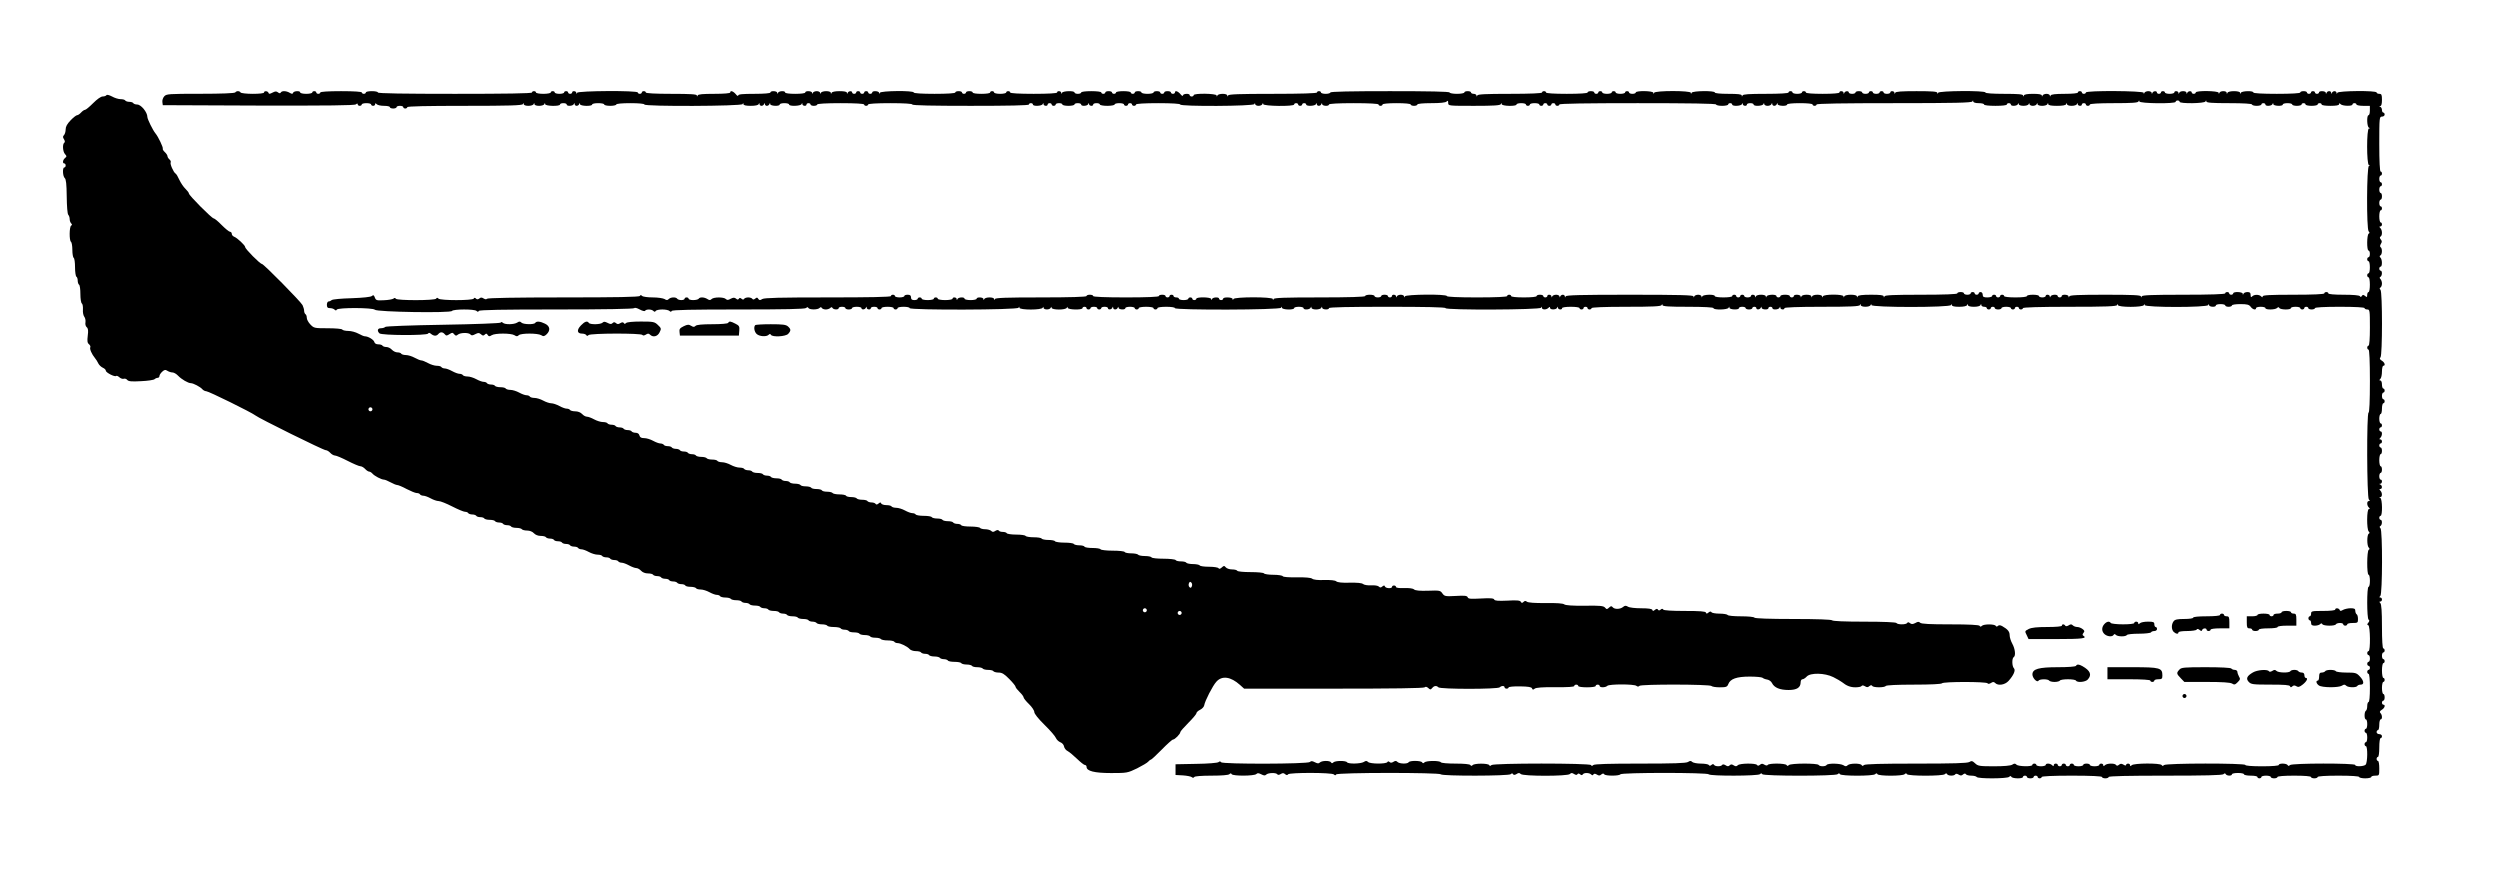 <?xml version="1.0" standalone="no"?>
<!DOCTYPE svg PUBLIC "-//W3C//DTD SVG 20010904//EN"
 "http://www.w3.org/TR/2001/REC-SVG-20010904/DTD/svg10.dtd">
<svg version="1.0" xmlns="http://www.w3.org/2000/svg"
 width="1866pt" height="656pt" viewBox="0 0 1866 656"
 preserveAspectRatio="xMidYMid meet">
<g transform="translate(0,656) scale(0.1,-0.1)"
fill="#000000" stroke="none">
<path d="M1755 5870 c-4 -6 -101 -10 -259 -10 -237 0 -254 -1 -270 -19 -10
-11 -16 -30 -14 -43 l3 -23 714 -3 c519 -1 718 1 727 9 10 8 14 8 14 0 0 -6 7
-11 15 -11 8 0 15 5 15 10 0 6 16 10 35 10 19 0 35 -4 35 -10 0 -5 7 -10 15
-10 8 0 15 5 15 12 0 9 3 9 12 0 7 -7 31 -12 55 -12 24 0 43 -4 43 -10 0 -5
11 -10 25 -10 14 0 25 5 25 10 0 6 11 10 25 10 14 0 25 -4 25 -10 0 -5 7 -10
15 -10 8 0 15 5 15 10 0 7 150 10 429 10 334 0 430 3 434 13 4 10 6 10 6 0 1
-8 15 -13 35 -13 19 0 37 6 39 13 4 10 6 10 6 0 1 -8 15 -13 35 -13 19 0 37 6
39 13 4 10 6 10 6 0 1 -16 111 -18 111 -3 0 6 11 10 25 10 14 0 25 -4 25 -10
0 -15 47 -12 53 3 4 10 6 10 6 0 1 -7 7 -13 15 -13 8 0 17 6 19 13 4 10 6 10
6 0 1 -16 91 -18 91 -3 0 6 20 10 45 10 25 0 45 -4 45 -10 0 -5 20 -10 45 -10
25 0 45 5 45 10 0 6 42 10 105 10 63 0 105 -4 105 -10 0 -16 727 -13 733 3 4
10 6 10 6 0 1 -9 19 -13 55 -13 34 0 56 5 59 13 4 10 6 10 6 0 1 -7 7 -13 15
-13 8 0 17 6 19 13 4 10 6 10 6 0 1 -7 7 -13 15 -13 8 0 17 6 19 13 4 10 6 10
6 0 1 -15 71 -18 71 -3 0 6 16 10 35 10 19 0 35 -4 35 -10 0 -15 87 -12 93 3
4 10 6 10 6 0 1 -15 31 -18 31 -3 0 6 7 10 15 10 8 0 15 -4 15 -10 0 -5 11
-10 25 -10 14 0 25 5 25 10 0 6 65 10 175 10 110 0 175 -4 175 -10 0 -5 7 -10
15 -10 8 0 15 5 15 10 0 6 62 10 165 10 103 0 165 -4 165 -10 0 -7 152 -10
435 -10 283 0 435 3 435 10 0 6 7 10 15 10 8 0 15 -4 15 -10 0 -15 67 -12 73
3 4 10 6 10 6 0 1 -15 31 -18 31 -3 0 6 7 10 15 10 8 0 15 -4 15 -10 0 -5 7
-10 15 -10 8 0 15 5 15 10 0 6 11 10 25 10 14 0 25 -4 25 -10 0 -5 20 -10 45
-10 25 0 45 5 45 10 0 6 11 10 25 10 14 0 25 -4 25 -10 0 -15 47 -12 53 3 4
10 6 10 6 0 1 -15 31 -18 31 -3 0 6 11 10 25 10 14 0 25 -4 25 -10 0 -5 25
-10 55 -10 30 0 55 5 55 10 0 6 16 10 35 10 19 0 35 -4 35 -10 0 -5 7 -10 15
-10 8 0 15 5 15 10 0 6 7 10 15 10 8 0 15 -4 15 -10 0 -5 7 -10 15 -10 8 0 15
5 15 10 0 6 62 10 165 10 103 0 165 -4 165 -10 0 -16 547 -13 553 3 4 9 6 9 6
0 1 -7 12 -13 25 -13 13 0 27 6 29 13 4 10 6 10 6 0 1 -16 231 -19 231 -3 0 6
7 10 15 10 8 0 15 -4 15 -10 0 -5 7 -10 15 -10 8 0 15 5 15 10 0 6 7 10 15 10
8 0 15 -4 15 -10 0 -15 67 -12 73 3 4 10 6 10 6 0 1 -17 28 -17 34 0 4 9 6 9
6 0 1 -15 51 -18 51 -3 0 6 68 10 185 10 117 0 185 -4 185 -10 0 -5 7 -10 15
-10 8 0 15 5 15 10 0 6 42 10 105 10 63 0 105 -4 105 -10 0 -5 11 -10 25 -10
14 0 25 5 25 10 0 6 41 10 103 10 67 0 107 4 115 12 9 9 12 7 12 -10 0 -22 1
-22 194 -22 146 0 196 3 199 13 4 10 6 10 6 0 1 -16 111 -18 111 -3 0 6 16 10
35 10 19 0 35 -4 35 -10 0 -5 7 -10 15 -10 8 0 15 5 15 10 0 6 16 10 35 10 19
0 35 -4 35 -10 0 -5 7 -10 15 -10 8 0 15 5 15 10 0 6 7 10 15 10 8 0 15 -4 15
-10 0 -5 7 -10 15 -10 8 0 15 5 15 10 0 6 7 10 15 10 8 0 15 -4 15 -10 0 -5 7
-10 15 -10 8 0 15 5 15 10 0 7 202 10 585 10 383 0 585 -3 585 -10 0 -5 20
-10 45 -10 25 0 45 5 45 10 0 6 7 10 15 10 8 0 15 -4 15 -10 0 -15 67 -12 73
3 4 10 6 10 6 0 1 -15 31 -18 31 -3 0 6 11 10 25 10 14 0 25 -4 25 -10 0 -15
67 -12 73 3 4 10 6 10 6 0 1 -7 12 -13 25 -13 13 0 27 6 29 13 4 10 6 10 6 0
1 -7 7 -13 15 -13 8 0 17 6 19 13 4 10 6 10 6 0 1 -15 71 -18 71 -3 0 6 38 10
95 10 57 0 95 -4 95 -10 0 -5 7 -10 15 -10 8 0 15 5 15 10 0 7 200 10 579 10
454 0 580 3 584 13 4 9 6 9 6 0 1 -8 16 -13 41 -13 22 0 40 -4 40 -10 0 -6 35
-10 85 -10 50 0 85 4 85 10 0 6 7 10 15 10 8 0 15 -4 15 -10 0 -15 47 -12 53
3 4 9 6 9 6 0 1 -17 68 -17 74 0 4 9 6 9 6 0 1 -7 12 -13 25 -13 13 0 27 6 29
13 4 10 6 10 6 0 1 -8 15 -13 35 -13 19 0 37 6 39 13 4 10 6 10 6 0 1 -9 21
-13 65 -13 42 0 66 4 69 13 4 10 6 10 6 0 1 -8 15 -13 35 -13 19 0 37 6 39 13
4 10 6 10 6 0 1 -15 31 -18 31 -3 0 6 7 10 15 10 8 0 15 -4 15 -10 0 -5 7 -10
15 -10 8 0 15 5 15 10 0 6 66 10 179 10 134 0 181 3 184 13 4 9 6 9 6 0 1 -16
271 -19 271 -3 0 6 7 10 15 10 8 0 15 -4 15 -10 0 -15 187 -13 193 3 4 9 6 9
6 0 1 -10 42 -13 171 -13 107 0 170 -4 170 -10 0 -5 16 -10 35 -10 19 0 35 5
35 10 0 6 7 10 15 10 8 0 15 -4 15 -10 0 -15 47 -12 53 3 4 10 6 10 6 0 1 -15
71 -18 71 -3 0 6 16 10 35 10 19 0 35 -4 35 -10 0 -5 16 -10 35 -10 19 0 35 5
35 10 0 6 7 10 15 10 8 0 15 -4 15 -10 0 -5 20 -10 45 -10 25 0 45 5 45 10 0
6 7 10 15 10 8 0 15 -4 15 -10 0 -6 28 -10 65 -10 44 0 65 4 65 12 0 9 3 9 12
0 14 -14 88 -16 88 -2 0 6 7 10 15 10 8 0 15 -4 15 -10 0 -5 23 -10 50 -10
l50 0 0 -35 c0 -19 -4 -35 -10 -35 -15 0 -12 -87 3 -93 9 -4 9 -6 0 -6 -18 -1
-18 -267 0 -274 9 -4 9 -6 0 -6 -17 -1 -19 -471 -2 -488 8 -8 8 -13 0 -17 -14
-9 -15 -126 -1 -126 6 0 10 -11 10 -25 0 -14 -4 -25 -10 -25 -5 0 -10 -7 -10
-15 0 -8 5 -15 10 -15 6 0 10 -20 10 -45 0 -25 -4 -45 -10 -45 -5 0 -10 -7
-10 -15 0 -8 5 -15 10 -15 6 0 10 -25 10 -55 0 -30 -4 -55 -10 -55 -5 0 -10
-10 -10 -21 0 -18 -2 -20 -16 -8 -13 10 -17 10 -24 0 -5 -9 -10 -10 -14 -2 -5
7 -49 11 -122 11 -69 0 -114 4 -114 10 0 6 -7 10 -15 10 -8 0 -15 -4 -15 -10
0 -6 -83 -10 -230 -10 -172 0 -230 -3 -230 -12 0 -9 -3 -9 -12 0 -15 15 -51
15 -66 0 -9 -9 -12 -7 -12 10 0 17 -6 22 -24 22 -13 0 -27 -6 -29 -12 -4 -10
-6 -10 -6 0 -1 14 -71 17 -71 2 0 -5 -7 -10 -15 -10 -8 0 -15 5 -15 10 0 6 -7
10 -15 10 -8 0 -15 -4 -15 -10 0 -6 -110 -10 -309 -10 -238 0 -310 -3 -314
-12 -4 -10 -6 -10 -6 0 -1 9 -61 12 -265 12 -202 0 -266 -3 -269 -12 -4 -10
-6 -10 -6 0 -1 14 -51 17 -51 2 0 -5 -7 -10 -15 -10 -8 0 -15 5 -15 10 0 15
-47 12 -53 -2 -4 -10 -6 -10 -6 0 -1 14 -31 17 -31 2 0 -5 -11 -10 -25 -10
-14 0 -25 5 -25 10 0 6 -20 10 -45 10 -25 0 -45 -4 -45 -10 0 -6 -35 -10 -85
-10 -50 0 -85 4 -85 10 0 6 -7 10 -15 10 -8 0 -15 -4 -15 -10 0 -5 -7 -10 -15
-10 -8 0 -15 5 -15 10 0 6 -7 10 -15 10 -8 0 -15 -4 -15 -10 0 -5 -16 -10 -35
-10 -28 0 -35 4 -35 20 0 11 -7 20 -15 20 -8 0 -15 -4 -15 -10 0 -5 -7 -10
-15 -10 -8 0 -15 5 -15 10 0 6 -7 10 -15 10 -8 0 -15 -4 -15 -10 0 -5 -11 -10
-25 -10 -14 0 -25 5 -25 10 0 6 -11 10 -25 10 -14 0 -25 -4 -25 -10 0 -6 -96
-10 -269 -10 -206 0 -271 -3 -274 -12 -4 -10 -6 -10 -6 0 -1 9 -27 12 -95 12
-66 0 -96 -4 -99 -12 -4 -10 -6 -10 -6 0 -1 7 -17 12 -45 12 -26 0 -46 -5 -49
-12 -4 -10 -6 -10 -6 0 -1 17 -147 17 -154 0 -4 -10 -6 -10 -6 0 -1 16 -68 16
-74 0 -4 -10 -6 -10 -6 0 -1 16 -68 16 -74 0 -4 -10 -6 -10 -6 0 -1 14 -51 17
-51 2 0 -5 -7 -10 -15 -10 -8 0 -15 5 -15 10 0 6 -16 10 -35 10 -19 0 -35 -4
-35 -10 0 -5 -7 -10 -15 -10 -8 0 -15 5 -15 10 0 15 -67 12 -73 -2 -4 -10 -6
-10 -6 0 -1 16 -68 16 -74 0 -4 -10 -6 -10 -6 0 -1 14 -31 17 -31 2 0 -5 -11
-10 -25 -10 -14 0 -25 5 -25 10 0 6 -7 10 -15 10 -8 0 -15 -4 -15 -10 0 -5 -7
-10 -15 -10 -8 0 -15 5 -15 10 0 6 -7 10 -15 10 -8 0 -15 -4 -15 -10 0 -6 -28
-10 -65 -10 -37 0 -65 4 -65 10 0 15 -87 12 -93 -2 -4 -10 -6 -10 -6 0 -1 6
-12 12 -25 12 -13 0 -27 -6 -29 -12 -4 -10 -6 -10 -6 0 -1 9 -103 12 -475 12
-370 0 -475 -3 -479 -12 -4 -10 -6 -10 -6 0 -1 6 -7 12 -15 12 -8 0 -17 -6
-19 -12 -4 -10 -6 -10 -6 0 -1 6 -12 12 -25 12 -13 0 -27 -6 -29 -12 -4 -10
-6 -10 -6 0 -1 14 -31 17 -31 2 0 -5 -7 -10 -15 -10 -8 0 -15 5 -15 10 0 6
-11 10 -25 10 -14 0 -25 -4 -25 -10 0 -6 -38 -10 -95 -10 -57 0 -95 4 -95 10
0 6 -7 10 -15 10 -8 0 -15 -4 -15 -10 0 -6 -82 -10 -225 -10 -143 0 -225 4
-225 10 0 16 -307 13 -313 -2 -4 -10 -6 -10 -6 0 -1 6 -12 12 -25 12 -13 0
-27 -6 -29 -12 -4 -10 -6 -10 -6 0 -1 14 -31 17 -31 2 0 -5 -7 -10 -15 -10 -8
0 -15 5 -15 10 0 6 -11 10 -25 10 -14 0 -25 -4 -25 -10 0 -5 -11 -10 -25 -10
-14 0 -25 5 -25 10 0 6 -16 10 -35 10 -19 0 -35 -4 -35 -10 0 -6 -120 -10
-339 -10 -262 0 -340 -3 -344 -12 -4 -10 -6 -10 -6 0 -1 17 -287 17 -294 0 -4
-10 -6 -10 -6 0 -1 14 -71 17 -71 2 0 -5 -7 -10 -15 -10 -8 0 -15 5 -15 10 0
15 -47 12 -53 -2 -4 -10 -6 -10 -6 0 -1 15 -111 17 -111 2 0 -5 -7 -10 -15
-10 -8 0 -15 5 -15 10 0 6 -7 10 -15 10 -8 0 -15 -4 -15 -10 0 -5 -16 -10 -35
-10 -19 0 -35 5 -35 10 0 6 -9 10 -20 10 -11 0 -20 5 -20 10 0 6 -7 10 -15 10
-8 0 -15 -4 -15 -10 0 -5 -7 -10 -15 -10 -8 0 -15 5 -15 10 0 6 -11 10 -25 10
-14 0 -25 -4 -25 -10 0 -6 -88 -10 -245 -10 -157 0 -245 4 -245 10 0 6 -11 10
-25 10 -14 0 -25 -4 -25 -10 0 -6 -120 -10 -339 -10 -262 0 -340 -3 -344 -12
-4 -10 -6 -10 -6 0 -1 7 -15 12 -35 12 -19 0 -37 -6 -39 -12 -4 -10 -6 -10 -6
0 -1 14 -51 17 -51 2 0 -5 -20 -10 -45 -10 -25 0 -45 5 -45 10 0 15 -47 12
-53 -2 -4 -10 -6 -10 -6 0 -1 14 -31 17 -31 2 0 -5 -25 -10 -55 -10 -30 0 -55
5 -55 10 0 6 -7 10 -15 10 -8 0 -15 -4 -15 -10 0 -5 -20 -10 -45 -10 -25 0
-45 5 -45 10 0 6 -7 10 -15 10 -8 0 -15 -4 -15 -10 0 -5 -11 -10 -25 -10 -18
0 -25 5 -25 20 0 15 -7 20 -25 20 -14 0 -25 -4 -25 -10 0 -5 -16 -10 -35 -10
-19 0 -35 5 -35 10 0 6 -7 10 -15 10 -8 0 -15 -4 -15 -10 0 -7 -163 -10 -470
-10 -359 0 -475 -3 -490 -12 -17 -11 -22 -10 -30 1 -7 12 -11 12 -23 2 -10 -8
-17 -9 -22 -1 -3 5 -17 10 -30 10 -13 0 -27 -5 -30 -10 -5 -8 -11 -8 -20 0
-10 8 -15 8 -20 0 -5 -8 -11 -8 -21 1 -12 9 -20 9 -40 -1 -19 -11 -27 -11 -36
-2 -16 16 -91 15 -106 0 -10 -10 -17 -10 -32 0 -24 15 -57 16 -65 2 -3 -5 -22
-10 -41 -10 -19 0 -34 5 -34 10 0 6 -7 10 -15 10 -8 0 -15 -4 -15 -10 0 -5
-11 -10 -24 -10 -14 0 -28 5 -31 10 -9 14 -48 13 -63 -2 -10 -10 -17 -10 -32
0 -11 6 -50 12 -88 12 -37 0 -73 5 -79 11 -8 8 -13 8 -17 0 -5 -8 -176 -11
-571 -11 -357 0 -566 -4 -570 -10 -4 -6 -13 -5 -25 2 -14 9 -22 9 -32 0 -10
-8 -18 -8 -25 -1 -8 8 -13 8 -17 0 -10 -15 -248 -15 -263 0 -8 8 -13 8 -17 0
-9 -15 -292 -15 -301 -1 -5 7 -11 8 -18 1 -7 -5 -39 -11 -71 -12 -54 -3 -60
-1 -68 20 -7 19 -11 21 -23 11 -9 -7 -65 -13 -151 -16 -76 -2 -142 -8 -148
-14 -5 -5 -16 -10 -23 -10 -7 0 -13 -11 -13 -25 0 -19 5 -25 23 -25 13 0 28
-5 34 -11 8 -8 13 -8 17 0 10 16 270 15 284 -1 14 -17 566 -26 576 -9 9 14
168 15 183 0 8 -8 13 -8 17 0 5 8 179 11 581 11 357 0 576 4 580 10 3 5 20 1
40 -10 20 -11 37 -15 40 -10 8 13 48 13 62 -1 8 -8 13 -8 17 0 4 6 26 11 50
11 23 0 47 -5 53 -11 8 -8 13 -8 17 0 5 8 156 11 500 11 341 0 495 3 503 11 8
8 13 8 17 0 9 -14 69 -14 83 0 8 8 13 8 17 0 4 -6 17 -11 30 -11 12 0 27 5 33
11 8 8 13 8 17 0 9 -14 46 -14 46 -1 0 6 11 10 25 10 14 0 25 -4 25 -10 0 -5
11 -10 25 -10 14 0 25 5 25 10 0 6 16 10 35 10 19 0 35 -4 35 -10 0 -14 27
-12 33 3 4 10 6 10 6 0 1 -15 31 -18 31 -3 0 6 11 10 25 10 14 0 25 -4 25 -10
0 -5 7 -10 15 -10 8 0 15 5 15 10 0 6 20 10 45 10 25 0 45 -4 45 -10 0 -5 7
-10 15 -10 8 0 15 5 15 10 0 6 20 10 45 10 25 0 45 -4 45 -10 0 -16 807 -14
813 3 4 10 6 10 6 0 1 -18 167 -18 174 0 4 9 6 9 6 0 1 -17 48 -17 54 0 4 9 6
9 6 0 1 -18 107 -18 114 0 4 9 6 9 6 0 1 -16 111 -18 111 -3 0 6 7 10 15 10 8
0 15 -4 15 -10 0 -5 7 -10 15 -10 8 0 15 5 15 10 0 6 11 10 25 10 14 0 25 -4
25 -10 0 -5 7 -10 15 -10 8 0 15 5 15 10 0 6 11 10 25 10 14 0 25 -4 25 -10 0
-14 27 -12 33 3 4 10 6 10 6 0 1 -17 28 -17 34 0 4 9 6 9 6 0 1 -15 51 -18 51
-3 0 6 16 10 35 10 19 0 35 -4 35 -10 0 -5 7 -10 15 -10 8 0 15 5 15 10 0 6
25 10 55 10 30 0 55 -4 55 -10 0 -5 7 -10 15 -10 8 0 15 5 15 10 0 6 28 10 65
10 37 0 65 -4 65 -10 0 -16 787 -14 793 3 4 10 6 10 6 0 1 -16 91 -18 91 -3 0
6 16 10 35 10 19 0 35 -4 35 -10 0 -15 47 -12 53 3 4 10 6 10 6 0 1 -8 15 -13
35 -13 19 0 37 6 39 13 4 10 6 10 6 0 1 -15 51 -18 51 -3 0 7 152 10 435 10
283 0 435 -3 435 -10 0 -16 707 -13 713 3 4 10 6 10 6 0 1 -16 33 -17 49 -1 9
9 12 9 12 0 0 -16 47 -15 53 1 4 10 6 10 6 0 1 -15 31 -18 31 -3 0 6 28 10 65
10 37 0 65 -4 65 -10 0 -5 7 -10 15 -10 8 0 15 5 15 10 0 6 7 10 15 10 8 0 15
-4 15 -10 0 -5 7 -10 15 -10 8 0 15 5 15 10 0 6 93 10 259 10 198 0 261 3 264
13 4 9 6 9 6 0 1 -10 46 -13 191 -13 120 0 190 -4 190 -10 0 -15 107 -13 113
3 4 10 6 10 6 0 1 -15 71 -18 71 -3 0 6 11 10 25 10 14 0 25 -4 25 -10 0 -5
11 -10 25 -10 14 0 25 5 25 10 0 6 7 10 15 10 8 0 15 -4 15 -10 0 -14 27 -12
33 3 4 10 6 10 6 0 1 -15 51 -18 51 -3 0 6 7 10 15 10 8 0 15 -4 15 -10 0 -15
47 -12 53 3 4 10 6 10 6 0 1 -15 31 -18 31 -3 0 6 100 10 279 10 214 0 281 3
284 13 4 10 6 10 6 0 1 -17 68 -17 74 0 4 9 6 9 6 0 1 -19 587 -19 594 0 4 9
6 9 6 0 1 -9 19 -13 55 -13 34 0 56 5 59 13 4 10 6 10 6 0 1 -8 17 -13 45 -13
26 0 46 5 49 13 4 10 6 10 6 0 1 -7 10 -13 21 -13 11 0 20 -4 20 -10 0 -5 7
-10 15 -10 8 0 15 5 15 10 0 6 7 10 15 10 8 0 15 -4 15 -10 0 -5 11 -10 25
-10 14 0 25 5 25 10 0 6 16 10 35 10 19 0 35 -4 35 -10 0 -5 7 -10 15 -10 8 0
15 5 15 10 0 6 7 10 15 10 8 0 15 -4 15 -10 0 -5 7 -10 15 -10 8 0 15 5 15 10
0 6 123 10 349 10 270 0 350 3 354 13 4 10 6 10 6 0 1 -18 187 -18 194 0 4 9
6 9 6 0 1 -19 467 -19 474 0 4 9 6 9 6 0 1 -15 51 -18 51 -3 0 6 16 10 35 10
19 0 35 -4 35 -10 0 -5 11 -10 25 -10 14 0 25 5 25 10 0 6 28 10 63 10 51 0
65 -4 77 -20 15 -21 40 -27 40 -10 0 6 16 10 35 10 19 0 35 -4 35 -10 0 -14
73 -13 87 1 8 8 13 8 17 0 9 -14 86 -15 86 -1 0 6 16 10 35 10 19 0 35 -4 35
-10 0 -5 7 -10 15 -10 8 0 15 5 15 10 0 6 7 10 15 10 8 0 15 -4 15 -10 0 -5
11 -10 25 -10 14 0 25 5 25 10 0 6 68 10 185 10 117 0 185 -4 185 -10 0 -5 9
-10 20 -10 19 0 20 -7 20 -135 0 -83 -4 -135 -10 -135 -5 0 -10 -7 -10 -15 0
-8 5 -15 10 -15 6 0 10 -85 10 -235 0 -150 -4 -235 -10 -235 -15 0 -13 -633 2
-648 9 -9 9 -12 0 -12 -16 0 -16 -32 0 -48 9 -9 9 -12 0 -12 -16 0 -17 -151
-1 -167 8 -8 8 -13 0 -17 -14 -9 -14 -89 0 -103 8 -8 8 -13 0 -17 -14 -9 -15
-186 -1 -186 6 0 10 -20 10 -45 0 -25 -4 -45 -10 -45 -14 0 -13 -237 0 -245 8
-5 7 -12 -2 -23 -10 -12 -10 -16 0 -19 15 -6 17 -193 2 -193 -5 0 -10 -7 -10
-15 0 -8 5 -15 10 -15 6 0 10 -11 10 -25 0 -14 -4 -25 -10 -25 -5 0 -10 -7
-10 -15 0 -8 5 -15 10 -15 6 0 10 -7 10 -15 0 -8 -4 -15 -10 -15 -5 0 -10 -7
-10 -15 0 -8 5 -15 10 -15 6 0 10 -42 10 -105 0 -63 -4 -105 -10 -105 -5 0
-10 -13 -10 -29 0 -17 -4 -33 -10 -36 -13 -8 -13 -65 0 -65 6 0 10 -16 10 -35
0 -19 -4 -35 -10 -35 -5 0 -10 -7 -10 -15 0 -8 5 -15 10 -15 6 0 10 -16 10
-35 0 -19 -4 -35 -10 -35 -5 0 -10 -7 -10 -15 0 -8 5 -15 10 -15 14 0 13 -123
-2 -138 -14 -14 -78 -16 -78 -2 0 14 -472 14 -487 -1 -8 -8 -13 -8 -17 0 -9
14 -66 15 -66 1 0 -6 -48 -10 -125 -10 -77 0 -125 4 -125 10 0 14 -592 14
-607 -1 -8 -8 -13 -8 -17 0 -10 16 -208 15 -224 -1 -9 -9 -12 -9 -12 0 0 7 -7
12 -15 12 -8 0 -15 -5 -15 -10 0 -6 -8 -5 -19 2 -15 9 -23 9 -34 -1 -10 -8
-17 -9 -22 -1 -9 14 -68 13 -83 -2 -9 -9 -12 -9 -12 0 0 7 -7 12 -15 12 -8 0
-15 -4 -15 -10 0 -5 -16 -10 -35 -10 -19 0 -35 5 -35 10 0 6 -11 10 -25 10
-14 0 -25 -4 -25 -10 0 -5 -16 -10 -35 -10 -19 0 -35 5 -35 10 0 6 -7 10 -15
10 -8 0 -15 -4 -15 -10 0 -5 -7 -10 -15 -10 -8 0 -15 5 -15 10 0 6 -7 10 -15
10 -8 0 -15 -4 -15 -10 0 -5 -7 -10 -15 -10 -8 0 -15 5 -15 10 0 6 -7 10 -15
10 -8 0 -15 -5 -15 -12 0 -9 -3 -9 -12 0 -15 15 -48 16 -48 2 0 -5 -16 -10
-35 -10 -19 0 -35 5 -35 10 0 6 -7 10 -15 10 -8 0 -15 -4 -15 -10 0 -14 -104
-12 -118 2 -10 10 -17 10 -32 0 -13 -8 -62 -12 -137 -12 -107 0 -119 2 -140
22 -20 19 -27 20 -43 10 -15 -9 -119 -12 -398 -12 -259 0 -381 -3 -389 -11 -8
-8 -13 -8 -17 0 -10 15 -89 14 -104 -1 -10 -10 -17 -10 -32 0 -24 14 -116 16
-125 2 -8 -13 -52 -13 -60 0 -9 14 -208 13 -222 -1 -8 -8 -13 -8 -17 0 -9 14
-133 15 -141 1 -4 -6 -13 -5 -25 2 -14 9 -22 9 -33 -1 -10 -8 -17 -9 -22 -1
-9 14 -128 13 -143 -2 -10 -10 -17 -10 -31 -1 -14 9 -21 9 -30 0 -9 -9 -16 -9
-31 1 -12 7 -21 8 -25 2 -8 -13 -52 -13 -60 0 -5 8 -11 8 -20 0 -9 -8 -15 -8
-20 0 -3 5 -30 10 -59 10 -28 0 -58 6 -64 12 -10 10 -17 10 -32 0 -15 -9 -108
-12 -358 -12 -230 0 -341 -3 -349 -11 -8 -8 -13 -8 -17 0 -10 15 -728 15 -743
0 -8 -8 -13 -8 -17 0 -9 14 -109 14 -123 0 -8 -8 -13 -8 -17 0 -5 7 -47 11
-111 11 -58 0 -107 4 -110 10 -8 13 -108 13 -122 -1 -8 -8 -13 -8 -17 0 -9 14
-93 15 -101 1 -9 -14 -69 -12 -83 2 -10 10 -17 10 -31 1 -12 -8 -22 -8 -29 -1
-6 6 -12 6 -16 -1 -10 -15 -129 -14 -144 1 -10 10 -17 10 -32 0 -24 -14 -116
-16 -125 -2 -8 13 -88 13 -102 -1 -8 -8 -13 -8 -17 0 -9 15 -69 14 -84 -1 -9
-9 -17 -8 -37 2 -20 10 -28 11 -37 2 -16 -16 -654 -17 -663 -2 -5 8 -11 8 -19
1 -7 -6 -81 -12 -167 -13 l-154 -3 0 -40 0 -40 55 -3 c30 -2 60 -8 66 -13 8
-7 14 -6 19 1 4 6 54 10 129 10 74 0 126 4 133 11 8 8 13 8 17 0 10 -15 169
-14 184 1 9 9 17 8 37 -2 20 -10 28 -11 37 -2 14 14 74 16 83 2 4 -6 13 -5 25
2 14 9 22 9 33 -1 10 -8 17 -9 22 -1 9 14 327 14 342 -1 8 -8 13 -8 17 0 9 15
772 15 781 1 9 -14 508 -13 522 1 8 8 13 8 17 0 5 -7 13 -7 26 1 15 10 22 10
32 0 17 -17 349 -17 366 0 10 10 17 10 32 0 13 -8 21 -8 25 -1 5 7 11 6 20 -1
9 -8 15 -8 20 0 8 13 48 13 62 -1 8 -8 13 -8 17 0 5 7 13 7 26 -1 14 -9 22 -9
33 1 10 8 17 9 22 1 8 -13 112 -13 120 0 8 14 652 14 660 0 9 -14 368 -13 382
1 8 8 13 8 17 0 10 -15 548 -15 563 0 8 8 13 8 17 0 10 -15 248 -15 263 0 8 8
13 8 17 0 9 -15 188 -15 203 0 8 8 13 8 17 0 10 -15 268 -15 283 0 8 8 13 8
17 0 9 -14 53 -14 61 -1 4 6 13 5 25 -2 14 -9 22 -9 33 1 10 8 17 9 22 1 3 -5
21 -10 40 -10 19 0 37 -5 40 -10 9 -14 228 -13 242 1 8 8 13 8 17 0 9 -14 86
-15 86 -1 0 6 7 10 15 10 8 0 15 -4 15 -10 0 -5 11 -10 25 -10 14 0 25 5 25
10 0 6 7 10 15 10 8 0 15 -4 15 -10 0 -5 7 -10 15 -10 8 0 15 5 15 10 0 6 82
10 225 10 143 0 225 -4 225 -10 0 -5 11 -10 25 -10 14 0 25 5 25 10 0 7 148
10 423 10 291 0 426 3 434 11 8 8 13 8 17 0 9 -14 46 -14 46 -1 0 6 20 10 45
10 25 0 45 -4 45 -10 0 -5 23 -10 50 -10 28 0 50 -4 50 -10 0 -5 7 -10 15 -10
8 0 15 5 15 10 0 6 16 10 35 10 19 0 35 -4 35 -10 0 -5 11 -10 25 -10 14 0 25
5 25 10 0 6 48 10 125 10 77 0 125 -4 125 -10 0 -5 11 -10 25 -10 14 0 25 5
25 10 0 6 58 10 155 10 97 0 155 -4 155 -10 0 -5 20 -10 45 -10 25 0 45 5 45
10 0 6 14 10 30 10 30 0 30 1 30 55 0 30 -4 55 -10 55 -5 0 -10 7 -10 15 0 8
5 15 10 15 6 0 10 30 10 70 0 40 4 70 10 70 6 0 10 7 10 15 0 8 -9 15 -20 15
-11 0 -20 7 -20 15 0 8 5 15 10 15 6 0 10 18 10 40 0 22 5 40 10 40 14 0 13
33 -1 47 -8 8 -6 15 10 25 22 13 29 38 11 38 -5 0 -10 7 -10 15 0 8 5 15 10
15 6 0 10 11 10 25 0 14 -4 25 -10 25 -5 0 -10 20 -10 45 0 25 5 45 10 45 6 0
10 7 10 15 0 8 -4 15 -10 15 -5 0 -10 25 -10 55 0 30 5 55 10 55 6 0 10 7 10
15 0 8 -4 15 -10 15 -5 0 -10 11 -10 25 0 14 5 25 10 25 6 0 10 7 10 15 0 8
-4 15 -10 15 -6 0 -10 61 -10 163 0 113 -4 167 -12 175 -9 9 -9 12 0 12 7 0
12 7 12 15 0 8 -5 15 -12 15 -9 0 -9 3 0 12 16 16 17 489 1 505 -8 8 -8 13 0
17 14 9 14 46 1 46 -5 0 -10 7 -10 15 0 8 5 15 10 15 15 0 13 127 -2 133 -10
4 -10 6 0 6 15 1 16 33 0 49 -9 9 -9 12 0 12 16 0 15 27 0 33 -10 4 -10 6 0 6
14 1 17 31 2 31 -5 0 -10 11 -10 25 0 14 5 25 10 25 6 0 10 11 10 25 0 14 -4
25 -10 25 -5 0 -10 20 -10 45 0 25 5 45 10 45 6 0 10 11 10 25 0 14 -4 25 -10
25 -5 0 -10 7 -10 15 0 8 5 15 10 15 6 0 10 7 10 15 0 8 -5 15 -12 15 -9 0 -9
3 0 12 15 15 16 48 2 48 -5 0 -10 7 -10 15 0 8 5 15 10 15 6 0 10 7 10 15 0 8
-4 15 -10 15 -5 0 -10 16 -10 35 0 19 5 35 10 35 6 0 10 18 10 40 0 22 5 40
10 40 6 0 10 7 10 15 0 8 -4 15 -10 15 -5 0 -10 11 -10 25 0 14 5 25 10 25 6
0 10 7 10 15 0 8 -4 15 -10 15 -5 0 -10 14 -10 30 0 17 -5 30 -12 30 -9 0 -9
3 0 12 7 7 12 31 12 55 0 24 5 43 10 43 18 0 11 25 -11 38 -16 10 -18 17 -10
25 15 15 15 489 0 504 -8 8 -8 13 0 17 6 4 11 17 11 30 0 12 -5 27 -11 33 -8
8 -8 13 0 17 14 9 14 46 1 46 -5 0 -10 7 -10 15 0 8 5 15 10 15 13 0 13 53 -1
67 -8 8 -8 13 0 17 14 9 14 53 1 61 -6 4 -5 13 2 25 9 14 9 22 -1 33 -8 10 -9
17 -1 22 14 8 13 48 -2 63 -9 9 -9 12 0 12 7 0 12 7 12 15 0 8 -4 15 -10 15
-5 0 -10 20 -10 45 0 25 5 45 10 45 6 0 10 7 10 15 0 8 -4 15 -10 15 -5 0 -10
11 -10 25 0 14 5 25 10 25 6 0 10 11 10 25 0 14 -4 25 -10 25 -5 0 -10 11 -10
25 0 14 5 25 10 25 6 0 10 7 10 15 0 8 -4 15 -10 15 -5 0 -10 11 -10 25 0 14
5 25 10 25 6 0 10 7 10 15 0 8 -4 15 -10 15 -6 0 -10 75 -10 205 0 198 1 205
20 205 11 0 20 7 20 15 0 8 -4 15 -10 15 -5 0 -10 9 -10 19 0 11 -6 22 -12 24
-10 4 -10 6 0 6 8 1 12 17 12 46 0 38 -3 45 -20 45 -11 0 -20 5 -20 10 0 16
-287 13 -293 -2 -4 -10 -6 -10 -6 0 -1 6 -7 12 -15 12 -8 0 -17 -6 -19 -12 -4
-10 -6 -10 -6 0 -1 16 -28 16 -34 0 -4 -10 -6 -10 -6 0 -1 14 -51 17 -51 2 0
-5 -7 -10 -15 -10 -8 0 -15 5 -15 10 0 6 -7 10 -15 10 -8 0 -15 -4 -15 -10 0
-5 -7 -10 -15 -10 -8 0 -15 5 -15 10 0 6 -11 10 -25 10 -14 0 -25 -4 -25 -10
0 -6 -65 -10 -175 -10 -110 0 -175 4 -175 10 0 15 -87 12 -93 -2 -4 -10 -6
-10 -6 0 -1 16 -88 16 -94 0 -4 -10 -6 -10 -6 0 -1 16 -48 16 -54 0 -4 -10 -6
-10 -6 0 -1 15 -171 18 -171 2 0 -5 -7 -10 -15 -10 -8 0 -15 5 -15 10 0 14
-27 12 -33 -2 -4 -10 -6 -10 -6 0 -1 16 -48 16 -54 0 -4 -10 -6 -10 -6 0 -1
14 -31 17 -31 2 0 -5 -16 -10 -35 -10 -19 0 -35 5 -35 10 0 6 -7 10 -15 10 -8
0 -15 -4 -15 -10 0 -5 -7 -10 -15 -10 -8 0 -15 5 -15 10 0 14 -27 12 -33 -2
-4 -10 -6 -10 -6 0 -1 6 -12 12 -25 12 -13 0 -27 -6 -29 -12 -4 -10 -6 -10 -6
0 -1 15 -431 18 -431 2 0 -5 -7 -10 -15 -10 -8 0 -15 5 -15 10 0 6 -7 10 -15
10 -8 0 -15 -4 -15 -10 0 -6 -40 -10 -99 -10 -70 0 -101 -4 -104 -12 -4 -10
-6 -10 -6 0 -1 6 -12 12 -25 12 -13 0 -27 -6 -29 -12 -4 -10 -6 -10 -6 0 -1 8
-21 12 -65 12 -42 0 -66 -4 -69 -12 -4 -10 -6 -10 -6 0 -1 9 -36 12 -141 12
-87 0 -140 4 -140 10 0 16 -347 13 -353 -2 -4 -10 -6 -10 -6 0 -1 9 -39 12
-155 12 -114 0 -156 -3 -159 -12 -4 -10 -6 -10 -6 0 -1 14 -31 17 -31 2 0 -5
-11 -10 -25 -10 -14 0 -25 5 -25 10 0 6 -7 10 -15 10 -8 0 -15 -4 -15 -10 0
-5 -11 -10 -25 -10 -14 0 -25 5 -25 10 0 6 -7 10 -15 10 -8 0 -15 -4 -15 -10
0 -5 -11 -10 -25 -10 -14 0 -25 5 -25 10 0 6 -11 10 -25 10 -14 0 -25 -4 -25
-10 0 -5 -11 -10 -25 -10 -14 0 -25 5 -25 10 0 14 -27 12 -33 -2 -4 -10 -6
-10 -6 0 -1 14 -31 17 -31 2 0 -6 -48 -10 -125 -10 -77 0 -125 4 -125 10 0 6
-7 10 -15 10 -8 0 -15 -4 -15 -10 0 -5 -16 -10 -35 -10 -19 0 -35 5 -35 10 0
6 -7 10 -15 10 -8 0 -15 -4 -15 -10 0 -6 -63 -10 -169 -10 -126 0 -171 -3
-174 -12 -4 -10 -6 -10 -6 0 -1 9 -28 12 -101 12 -60 0 -100 4 -100 10 0 15
-167 13 -173 -2 -4 -10 -6 -10 -6 0 -1 17 -267 17 -274 0 -4 -10 -6 -10 -6 0
-1 15 -131 17 -131 2 0 -5 -11 -10 -25 -10 -14 0 -25 5 -25 10 0 6 -7 10 -15
10 -8 0 -15 -4 -15 -10 0 -5 -16 -10 -35 -10 -19 0 -35 5 -35 10 0 6 -7 10
-15 10 -8 0 -15 -4 -15 -10 0 -5 -16 -10 -35 -10 -19 0 -35 5 -35 10 0 6 -7
10 -15 10 -8 0 -15 -4 -15 -10 0 -5 -7 -10 -15 -10 -8 0 -15 5 -15 10 0 6 -11
10 -25 10 -14 0 -25 -4 -25 -10 0 -6 -58 -10 -155 -10 -97 0 -155 4 -155 10 0
6 -7 10 -15 10 -8 0 -15 -4 -15 -10 0 -6 -86 -10 -239 -10 -182 0 -241 -3
-244 -12 -4 -10 -6 -10 -6 0 -1 6 -10 12 -21 12 -11 0 -20 5 -20 10 0 6 -11
10 -25 10 -14 0 -25 -4 -25 -10 0 -5 -25 -10 -55 -10 -30 0 -55 5 -55 10 0 7
-155 10 -445 10 -290 0 -445 -3 -445 -10 0 -5 -16 -10 -35 -10 -19 0 -35 5
-35 10 0 6 -7 10 -15 10 -8 0 -15 -4 -15 -10 0 -6 -116 -10 -329 -10 -254 0
-330 -3 -334 -12 -4 -10 -6 -10 -6 0 -1 7 -15 12 -35 12 -19 0 -37 -6 -39 -12
-4 -10 -6 -10 -6 0 -1 15 -171 18 -171 2 0 -5 -7 -10 -15 -10 -8 0 -15 5 -15
10 0 15 -50 12 -50 -2 -1 -7 -9 -3 -19 10 -20 23 -41 29 -41 12 0 -5 -7 -10
-15 -10 -8 0 -15 5 -15 10 0 6 -11 10 -25 10 -14 0 -25 -4 -25 -10 0 -5 -7
-10 -15 -10 -8 0 -15 5 -15 10 0 6 -11 10 -25 10 -14 0 -25 -4 -25 -10 0 -5
-20 -10 -45 -10 -25 0 -45 5 -45 10 0 6 -11 10 -25 10 -14 0 -25 -4 -25 -10 0
-5 -7 -10 -15 -10 -8 0 -15 5 -15 10 0 6 -25 10 -55 10 -30 0 -55 -4 -55 -10
0 -5 -7 -10 -15 -10 -8 0 -15 5 -15 10 0 6 -11 10 -25 10 -14 0 -25 -4 -25
-10 0 -5 -7 -10 -15 -10 -8 0 -15 5 -15 10 0 6 -32 10 -75 10 -43 0 -75 -4
-75 -10 0 -5 -11 -10 -25 -10 -14 0 -25 5 -25 10 0 15 -87 12 -93 -2 -4 -10
-6 -10 -6 0 -1 14 -31 17 -31 2 0 -6 -65 -10 -175 -10 -110 0 -175 4 -175 10
0 6 -7 10 -15 10 -8 0 -15 -4 -15 -10 0 -5 -20 -10 -45 -10 -25 0 -45 5 -45
10 0 6 -7 10 -15 10 -8 0 -15 -4 -15 -10 0 -6 -28 -10 -65 -10 -37 0 -65 4
-65 10 0 6 -11 10 -25 10 -14 0 -25 -4 -25 -10 0 -5 -7 -10 -15 -10 -8 0 -15
5 -15 10 0 6 -11 10 -25 10 -14 0 -25 -4 -25 -10 0 -6 -58 -10 -155 -10 -97 0
-155 4 -155 10 0 16 -247 13 -253 -2 -4 -10 -6 -10 -6 0 -1 14 -51 17 -51 2 0
-5 -7 -10 -15 -10 -8 0 -15 5 -15 10 0 6 -7 10 -15 10 -8 0 -15 -4 -15 -10 0
-5 -7 -10 -15 -10 -8 0 -15 5 -15 10 0 6 -7 10 -15 10 -8 0 -15 -4 -15 -10 0
-5 -7 -10 -15 -10 -8 0 -15 5 -15 10 0 14 -27 12 -33 -2 -4 -10 -6 -10 -6 0
-1 8 -19 12 -55 12 -34 0 -56 -5 -59 -12 -4 -10 -6 -10 -6 0 -1 7 -15 12 -35
12 -19 0 -37 -6 -39 -12 -4 -10 -6 -10 -6 0 -1 6 -12 12 -25 12 -13 0 -27 -6
-29 -12 -4 -10 -6 -10 -6 0 -1 14 -51 17 -51 2 0 -6 -32 -10 -75 -10 -43 0
-75 4 -75 10 0 15 -47 12 -53 -2 -4 -10 -6 -10 -6 0 -1 14 -51 17 -51 2 0 -6
-47 -10 -120 -10 -89 0 -120 -3 -120 -12 -1 -7 -9 -3 -19 10 -20 23 -41 29
-41 12 0 -6 -46 -10 -119 -10 -86 0 -121 -3 -124 -12 -4 -10 -6 -10 -6 0 -1 9
-46 12 -191 12 -120 0 -190 4 -190 10 0 6 -7 10 -15 10 -8 0 -15 -4 -15 -10 0
-5 -7 -10 -15 -10 -8 0 -15 5 -15 10 0 16 -447 13 -453 -2 -4 -10 -6 -10 -6 0
-1 14 -31 17 -31 2 0 -5 -7 -10 -15 -10 -8 0 -15 5 -15 10 0 6 -7 10 -15 10
-8 0 -15 -4 -15 -10 0 -5 -16 -10 -35 -10 -19 0 -35 5 -35 10 0 6 -7 10 -15
10 -8 0 -15 -4 -15 -10 0 -5 -25 -10 -55 -10 -30 0 -55 5 -55 10 0 6 -7 10
-15 10 -8 0 -15 -4 -15 -10 0 -7 -198 -10 -575 -10 -377 0 -575 3 -575 10 0 6
-20 10 -45 10 -25 0 -45 -4 -45 -10 0 -5 -7 -10 -15 -10 -8 0 -15 5 -15 10 0
6 -58 10 -155 10 -97 0 -155 -4 -155 -10 0 -5 -7 -10 -15 -10 -8 0 -15 5 -15
10 0 6 -7 10 -15 10 -8 0 -15 -4 -15 -10 0 -5 -20 -10 -45 -10 -25 0 -45 5
-45 10 0 15 -48 12 -53 -2 -3 -10 -9 -10 -26 0 -25 15 -58 16 -66 2 -5 -8 -11
-7 -21 1 -12 9 -20 9 -41 -2 -21 -11 -27 -11 -30 -1 -5 14 -33 16 -33 2 0 -6
-35 -10 -84 -10 -47 0 -88 5 -91 10 -3 6 -12 10 -20 10 -8 0 -17 -4 -20 -10z"/>
<path d="M795 5850 c-4 -6 -16 -10 -28 -10 -14 0 -42 -20 -72 -50 -27 -27 -54
-50 -61 -50 -6 0 -19 -9 -29 -20 -10 -11 -23 -20 -30 -20 -6 0 -28 -17 -48
-38 -26 -27 -37 -47 -37 -68 0 -16 -6 -36 -12 -42 -10 -10 -10 -17 0 -32 7
-12 8 -21 2 -25 -15 -10 -12 -66 5 -85 14 -15 14 -18 0 -30 -17 -14 -20 -40
-5 -40 6 0 10 -7 10 -15 0 -8 -4 -15 -10 -15 -15 0 -12 -66 3 -79 10 -8 14
-45 15 -137 1 -74 5 -131 12 -138 5 -5 10 -19 10 -31 0 -12 5 -26 11 -32 8 -8
8 -13 0 -17 -14 -9 -15 -113 -1 -121 5 -3 10 -30 10 -60 0 -30 5 -57 10 -60 6
-3 10 -35 10 -70 0 -35 5 -67 10 -70 6 -3 10 -17 10 -30 0 -13 5 -27 10 -30 6
-3 10 -35 10 -70 0 -35 5 -67 11 -70 6 -4 9 -24 8 -45 -2 -21 3 -45 10 -54 7
-9 11 -27 9 -41 -3 -15 1 -30 9 -37 11 -9 13 -25 8 -63 -5 -40 -3 -55 9 -64 9
-8 13 -18 10 -23 -7 -11 11 -52 35 -81 8 -9 19 -27 25 -40 6 -12 21 -26 34
-32 12 -5 22 -15 22 -22 0 -14 68 -49 77 -39 4 3 14 -1 24 -10 10 -9 25 -14
33 -11 8 3 20 -1 26 -9 10 -11 32 -13 103 -9 50 2 95 9 101 15 5 5 16 10 23
10 7 0 13 6 13 13 0 8 9 22 21 33 16 15 24 16 39 6 11 -7 28 -12 38 -12 10 0
29 -11 42 -25 25 -26 74 -55 95 -55 18 0 71 -28 85 -45 7 -8 20 -15 29 -15 18
0 340 -159 366 -180 25 -21 508 -260 526 -260 9 0 24 -9 34 -20 10 -11 26 -20
35 -20 10 0 52 -18 95 -40 43 -22 85 -40 95 -40 9 0 25 -9 35 -20 10 -11 24
-20 30 -20 7 0 18 -7 25 -15 14 -17 67 -45 86 -45 7 0 29 -9 49 -20 20 -11 42
-20 49 -20 8 0 40 -13 71 -30 31 -16 65 -30 75 -30 11 0 22 -4 25 -10 3 -5 15
-10 25 -10 11 0 35 -9 55 -20 20 -11 46 -20 59 -20 13 0 58 -18 101 -40 43
-22 86 -40 96 -40 10 0 21 -4 24 -10 3 -5 17 -10 30 -10 13 0 27 -5 30 -10 3
-6 17 -10 30 -10 13 0 27 -4 30 -10 3 -5 21 -10 40 -10 19 0 37 -4 40 -10 3
-5 17 -10 30 -10 13 0 27 -4 30 -10 3 -5 17 -10 30 -10 13 0 27 -4 30 -10 3
-5 21 -10 40 -10 19 0 37 -5 40 -10 3 -5 21 -10 39 -10 20 0 40 -8 51 -20 11
-12 31 -20 51 -20 18 0 36 -4 39 -10 3 -5 17 -10 30 -10 13 0 27 -4 30 -10 3
-6 17 -10 30 -10 13 0 27 -4 30 -10 3 -5 17 -10 30 -10 13 0 27 -4 30 -10 3
-5 17 -10 30 -10 13 0 27 -4 30 -10 3 -5 15 -10 25 -10 11 0 35 -9 55 -20 20
-11 49 -20 65 -20 16 0 32 -4 35 -10 3 -5 17 -10 30 -10 13 0 27 -4 30 -10 3
-5 17 -10 30 -10 13 0 27 -4 30 -10 3 -5 15 -10 25 -10 11 0 35 -9 55 -20 20
-11 44 -20 54 -20 10 0 26 -9 36 -20 11 -12 31 -20 51 -20 18 0 36 -4 39 -10
3 -5 17 -10 30 -10 13 0 27 -4 30 -10 3 -5 17 -10 30 -10 13 0 27 -4 30 -10 3
-6 17 -10 30 -10 13 0 27 -5 30 -10 3 -5 17 -10 30 -10 13 0 27 -4 30 -10 3
-6 21 -10 40 -10 19 0 37 -5 40 -10 3 -6 19 -10 35 -10 16 0 45 -9 65 -20 20
-11 44 -20 55 -20 10 0 22 -4 25 -10 3 -5 21 -10 40 -10 19 0 37 -5 40 -10 3
-5 21 -10 40 -10 19 0 37 -4 40 -10 3 -5 17 -10 30 -10 13 0 27 -5 30 -10 3
-5 21 -10 40 -10 19 0 37 -4 40 -10 3 -5 17 -10 30 -10 13 0 27 -4 30 -10 3
-5 21 -10 40 -10 19 0 37 -4 40 -10 3 -5 17 -10 30 -10 13 0 27 -4 30 -10 3
-5 21 -10 40 -10 19 0 37 -4 40 -10 3 -5 21 -10 40 -10 19 0 37 -4 40 -10 3
-5 17 -10 30 -10 13 0 27 -5 30 -10 3 -5 21 -10 40 -10 19 0 37 -5 40 -10 3
-6 26 -10 50 -10 24 0 47 -5 50 -10 3 -6 17 -10 30 -10 13 0 27 -5 30 -10 3
-6 21 -10 40 -10 19 0 37 -4 40 -10 3 -5 21 -10 40 -10 19 0 37 -5 40 -10 3
-6 21 -10 40 -10 19 0 37 -5 40 -10 3 -5 26 -10 50 -10 24 0 47 -4 50 -10 3
-5 14 -10 24 -10 23 0 75 -26 91 -45 7 -8 27 -15 46 -15 18 0 36 -4 39 -10 3
-5 17 -10 30 -10 13 0 27 -4 30 -10 3 -5 21 -10 40 -10 19 0 37 -5 40 -10 3
-5 17 -10 30 -10 13 0 27 -5 30 -10 3 -6 26 -10 50 -10 24 0 47 -4 50 -10 3
-5 21 -10 40 -10 19 0 37 -5 40 -10 3 -6 21 -10 40 -10 19 0 37 -5 40 -10 3
-5 21 -10 40 -10 19 0 37 -4 40 -10 3 -5 21 -10 38 -10 26 0 43 -10 80 -48 26
-26 47 -52 47 -58 0 -6 14 -23 30 -39 17 -16 30 -34 30 -40 0 -6 18 -29 40
-50 22 -21 40 -48 40 -60 0 -12 30 -50 76 -95 42 -41 80 -85 85 -98 5 -12 20
-27 33 -32 14 -5 26 -19 28 -32 2 -12 14 -28 27 -34 13 -7 44 -33 70 -58 26
-25 52 -46 59 -46 7 0 12 -6 12 -14 0 -31 58 -46 184 -46 118 0 122 1 193 35
39 20 77 42 83 50 7 8 16 15 20 15 4 0 41 34 81 75 40 41 78 75 84 75 14 0 55
42 55 56 0 5 27 36 60 69 33 33 60 65 60 72 0 6 12 18 27 25 15 7 29 22 31 33
5 33 64 148 91 177 42 47 107 38 176 -24 l31 -28 669 0 c439 0 672 3 679 10 6
6 15 5 26 -5 15 -14 18 -14 30 0 15 18 32 19 46 5 15 -15 443 -15 458 0 13 13
36 13 36 0 0 -5 7 -10 15 -10 8 0 15 4 15 9 0 5 38 9 85 8 63 -1 86 -5 90 -15
4 -11 8 -12 20 -2 10 8 57 12 155 11 92 -1 140 2 140 9 0 5 7 10 15 10 8 0 15
-4 15 -10 0 -6 28 -10 65 -10 37 0 65 4 65 10 0 6 7 10 15 10 8 0 15 -4 15
-10 0 -13 43 -13 57 1 14 14 200 14 217 0 9 -7 16 -7 23 0 13 13 524 12 537
-1 6 -6 34 -10 63 -10 47 0 55 3 63 24 15 39 62 56 160 56 47 0 90 -4 96 -9 5
-5 20 -11 34 -13 13 -2 30 -13 36 -26 17 -35 59 -52 124 -52 62 0 90 18 90 58
0 12 6 22 13 22 8 0 22 9 32 20 27 30 135 28 199 -4 26 -13 55 -30 64 -37 35
-28 63 -39 101 -39 22 0 43 4 46 10 4 6 13 5 25 -2 14 -9 22 -9 33 1 10 8 17
9 22 1 8 -13 92 -13 100 0 4 6 85 10 210 10 125 0 206 4 210 10 8 13 332 13
340 0 4 -6 13 -5 25 2 15 10 22 10 32 0 22 -22 72 -14 99 15 39 43 55 81 41
95 -15 15 -16 74 -2 83 17 10 11 62 -10 100 -11 20 -20 48 -20 64 0 27 -14 44
-56 68 -15 8 -25 8 -32 1 -6 -6 -12 -6 -16 1 -9 14 -89 14 -103 0 -8 -8 -13
-8 -17 0 -5 7 -77 11 -220 11 -149 0 -215 3 -224 12 -9 9 -17 9 -36 -2 -20
-10 -28 -10 -40 -1 -10 8 -16 9 -21 1 -8 -13 -72 -13 -80 0 -4 6 -95 10 -240
10 -145 0 -236 4 -240 10 -4 6 -112 10 -290 10 -178 0 -286 4 -290 10 -3 6
-48 10 -100 10 -52 0 -97 4 -100 10 -3 5 -30 10 -60 10 -30 0 -57 5 -60 10 -5
8 -12 7 -23 -2 -12 -10 -16 -10 -19 0 -4 9 -44 12 -158 12 -97 0 -156 4 -160
10 -5 8 -11 8 -20 0 -10 -8 -15 -8 -20 0 -5 8 -11 7 -23 -2 -12 -10 -16 -10
-19 0 -3 8 -29 12 -84 12 -44 0 -88 5 -98 12 -15 9 -23 9 -36 -2 -21 -18 -63
-19 -77 -3 -9 11 -14 11 -28 -2 -15 -14 -18 -14 -30 0 -11 13 -37 16 -152 14
-92 -1 -143 3 -152 10 -10 8 -58 11 -140 10 -79 -1 -131 3 -139 10 -10 8 -17
7 -26 -2 -9 -9 -14 -9 -20 2 -6 10 -31 12 -101 8 -67 -3 -93 -1 -97 8 -3 10
-29 12 -99 8 -77 -4 -95 -3 -99 9 -5 12 -22 14 -89 10 -78 -4 -84 -3 -100 19
-15 22 -21 23 -106 20 -62 -2 -96 1 -106 10 -9 8 -38 11 -75 10 -37 -2 -59 2
-59 8 0 6 -7 11 -15 11 -8 0 -15 -4 -15 -10 0 -15 -48 -12 -53 3 -3 9 -7 9
-19 0 -11 -10 -17 -10 -26 -1 -7 7 -32 11 -58 9 -25 -1 -52 3 -60 10 -9 8 -45
11 -100 10 -55 -2 -91 2 -100 10 -9 8 -43 11 -90 10 -47 -2 -81 2 -90 10 -9 7
-49 11 -113 10 -61 -1 -102 2 -106 8 -3 6 -35 11 -70 11 -35 0 -67 5 -70 10
-3 6 -48 10 -100 10 -52 0 -97 4 -100 10 -3 6 -21 10 -39 10 -19 0 -39 7 -46
15 -12 14 -15 14 -30 0 -12 -11 -20 -13 -25 -6 -3 6 -35 11 -70 11 -35 0 -67
4 -70 10 -3 5 -26 10 -50 10 -24 0 -47 5 -50 10 -3 6 -21 10 -40 10 -19 0 -37
4 -40 10 -3 5 -44 10 -90 10 -46 0 -87 4 -90 10 -3 6 -26 10 -50 10 -24 0 -47
5 -50 10 -3 5 -26 10 -50 10 -24 0 -47 4 -50 10 -3 6 -44 10 -90 10 -46 0 -87
5 -90 10 -3 6 -30 10 -60 10 -30 0 -57 4 -60 10 -3 6 -21 10 -40 10 -19 0 -37
5 -40 10 -3 6 -35 10 -70 10 -35 0 -67 5 -70 10 -3 6 -26 10 -50 10 -24 0 -47
5 -50 10 -3 6 -30 10 -60 10 -30 0 -57 5 -60 10 -3 6 -35 10 -70 10 -35 0 -67
5 -70 10 -3 6 -17 10 -30 10 -13 0 -27 4 -30 10 -4 6 -13 5 -25 -2 -15 -10
-22 -10 -32 0 -6 6 -27 12 -44 12 -18 0 -36 5 -39 10 -3 5 -35 10 -70 10 -35
0 -67 4 -70 10 -3 6 -17 10 -30 10 -13 0 -27 5 -30 10 -3 6 -21 10 -40 10 -19
0 -37 5 -40 10 -3 6 -21 10 -40 10 -19 0 -37 5 -40 10 -3 6 -30 10 -60 10 -30
0 -57 5 -60 10 -3 6 -15 10 -25 10 -11 0 -35 9 -55 20 -20 11 -49 20 -65 20
-16 0 -32 5 -35 10 -3 6 -21 10 -40 10 -18 0 -35 6 -38 13 -3 9 -7 9 -19 -1
-11 -9 -18 -10 -23 -2 -3 5 -17 10 -30 10 -13 0 -27 5 -30 10 -3 6 -21 10 -40
10 -19 0 -37 5 -40 10 -3 5 -21 10 -40 10 -19 0 -37 4 -40 10 -3 6 -26 10 -50
10 -24 0 -47 5 -50 10 -3 5 -21 10 -40 10 -19 0 -37 4 -40 10 -3 6 -21 10 -40
10 -19 0 -37 4 -40 10 -3 5 -21 10 -40 10 -19 0 -37 4 -40 10 -3 5 -21 10 -40
10 -19 0 -37 5 -40 10 -3 6 -17 10 -30 10 -13 0 -27 5 -30 10 -3 6 -21 10 -40
10 -19 0 -37 5 -40 10 -3 6 -17 10 -30 10 -13 0 -27 5 -30 10 -3 6 -21 10 -40
10 -19 0 -37 5 -40 10 -3 6 -17 10 -30 10 -13 0 -27 5 -30 10 -3 6 -19 10 -35
10 -16 0 -45 9 -65 20 -20 11 -49 20 -65 20 -16 0 -32 5 -35 10 -3 6 -21 10
-40 10 -19 0 -37 5 -40 10 -3 5 -21 10 -40 10 -19 0 -37 5 -40 10 -3 6 -17 10
-30 10 -13 0 -27 5 -30 10 -3 6 -17 10 -30 10 -13 0 -27 4 -30 10 -3 5 -17 10
-30 10 -13 0 -27 5 -30 10 -3 6 -17 10 -30 10 -13 0 -27 4 -30 10 -3 5 -15 10
-25 10 -11 0 -35 9 -55 20 -20 11 -49 20 -66 20 -22 0 -32 5 -36 20 -3 13 -14
20 -29 20 -12 0 -26 5 -29 10 -3 6 -17 10 -30 10 -13 0 -27 5 -30 10 -3 6 -17
10 -30 10 -13 0 -27 5 -30 10 -3 6 -17 10 -30 10 -13 0 -27 5 -30 10 -3 6 -19
10 -35 10 -16 0 -45 9 -65 20 -20 11 -44 20 -54 20 -10 0 -26 9 -36 20 -11 12
-31 20 -51 20 -18 0 -36 5 -39 10 -3 6 -15 10 -25 10 -11 0 -35 9 -55 20 -20
11 -47 20 -60 20 -13 0 -40 9 -60 20 -20 11 -49 20 -65 20 -16 0 -32 5 -35 10
-3 6 -15 10 -25 10 -11 0 -35 9 -55 20 -20 11 -49 20 -65 20 -16 0 -32 5 -35
10 -3 6 -21 10 -40 10 -19 0 -37 5 -40 10 -3 6 -17 10 -30 10 -13 0 -27 5 -30
10 -3 6 -15 10 -25 10 -11 0 -35 9 -55 20 -20 11 -49 20 -65 20 -16 0 -32 5
-35 10 -3 6 -15 10 -25 10 -11 0 -35 9 -55 20 -20 11 -44 20 -55 20 -10 0 -22
5 -25 10 -3 6 -19 10 -35 10 -16 0 -45 9 -65 20 -20 11 -42 20 -50 20 -8 0
-30 9 -50 20 -20 11 -49 20 -65 20 -16 0 -32 5 -35 10 -3 6 -16 10 -29 10 -13
0 -31 9 -41 20 -10 11 -28 20 -41 20 -13 0 -26 5 -29 10 -3 6 -18 10 -32 10
-15 0 -27 7 -29 18 -5 17 -46 42 -71 42 -7 0 -28 9 -48 20 -20 11 -53 20 -75
20 -21 0 -42 5 -45 10 -3 6 -51 10 -109 10 -99 0 -103 1 -129 28 -15 15 -27
38 -27 49 0 12 -4 25 -10 28 -5 3 -10 15 -10 26 0 10 -6 29 -12 42 -17 30
-290 307 -303 307 -14 0 -125 112 -125 126 0 13 -60 69 -82 77 -10 4 -18 13
-18 22 0 8 -6 15 -13 15 -7 0 -35 23 -62 50 -27 28 -54 50 -60 50 -14 0 -185
172 -185 186 0 6 -12 21 -26 35 -14 13 -34 43 -45 66 -10 23 -23 45 -29 48
-15 9 -43 73 -36 83 3 6 -1 15 -9 22 -8 7 -15 18 -15 25 0 6 -9 20 -20 30 -11
10 -17 21 -15 25 5 8 -34 90 -55 115 -19 23 -60 106 -60 122 0 35 -47 93 -76
93 -13 0 -26 5 -29 10 -3 6 -17 10 -30 10 -13 0 -27 5 -30 10 -3 6 -19 10 -35
10 -16 0 -45 9 -64 20 -21 11 -38 15 -41 10z m1985 -2345 c0 -8 -7 -15 -15
-15 -8 0 -15 7 -15 15 0 8 7 15 15 15 8 0 15 -7 15 -15z m6116 -1321 c-5 -13
-10 -14 -18 -6 -6 6 -8 18 -4 28 5 13 10 14 18 6 6 -6 8 -18 4 -28z m-336
-179 c0 -8 -7 -15 -15 -15 -8 0 -15 7 -15 15 0 8 7 15 15 15 8 0 15 -7 15 -15z
m260 -20 c0 -8 -7 -15 -15 -15 -8 0 -15 7 -15 15 0 8 7 15 15 15 8 0 15 -7 15
-15z"/>
<path d="M3737 4152 c-4 -5 -189 -12 -429 -16 -248 -4 -427 -11 -432 -16 -6
-6 -20 -10 -33 -10 -25 0 -30 -19 -11 -38 16 -16 354 -17 363 -2 5 8 12 7 22
-2 21 -17 40 -18 54 -2 15 18 33 18 49 -1 10 -12 15 -12 35 1 20 13 24 13 35
-1 10 -12 16 -13 27 -3 19 16 81 17 94 2 8 -10 16 -9 37 2 22 11 28 11 42 -1
13 -12 19 -12 29 -2 9 9 14 9 21 -3 8 -12 13 -13 30 -2 25 16 144 16 170 0 15
-10 22 -10 32 0 16 16 142 16 168 0 15 -10 23 -9 39 6 31 29 27 62 -11 80 -36
18 -64 20 -73 6 -9 -14 -89 -12 -103 2 -10 10 -17 10 -32 0 -24 -15 -92 -16
-107 -1 -6 6 -13 7 -16 1z"/>
<path d="M4336 4131 c-33 -34 -29 -61 8 -61 14 0 28 -5 32 -11 4 -8 9 -8 17 0
14 14 393 15 402 1 4 -6 13 -5 25 2 15 10 22 10 32 0 22 -22 56 -14 71 17 14
28 13 31 -12 55 -25 24 -33 26 -127 26 -59 0 -104 -4 -111 -11 -8 -8 -13 -8
-17 0 -5 7 -13 7 -26 -1 -14 -9 -22 -9 -32 0 -11 9 -17 9 -26 0 -9 -9 -18 -8
-37 2 -20 10 -28 11 -37 2 -15 -15 -94 -16 -103 -2 -11 17 -30 11 -59 -19z"/>
<path d="M5435 4150 c-4 -6 -54 -10 -119 -10 -75 0 -116 -4 -124 -12 -10 -10
-17 -10 -33 0 -18 11 -27 11 -56 -3 -28 -14 -34 -21 -31 -43 l3 -27 220 0 220
0 3 36 c3 33 -1 39 -29 53 -37 19 -46 20 -54 6z"/>
<path d="M5637 4133 c-13 -13 -7 -50 11 -66 21 -19 73 -22 89 -6 8 8 13 8 17
0 12 -19 111 -13 129 7 22 24 21 35 -1 55 -15 14 -40 17 -129 17 -60 0 -113
-3 -116 -7z"/>
<path d="M17430 2010 c0 -6 -37 -10 -90 -10 -83 0 -90 -1 -90 -20 0 -11 -4
-20 -10 -20 -5 0 -10 -7 -10 -15 0 -8 5 -15 10 -15 6 0 10 -9 10 -20 0 -15 7
-20 28 -20 15 0 33 5 39 11 8 8 13 8 17 0 9 -14 93 -15 101 -1 3 6 17 10 31
10 13 0 24 -4 24 -10 0 -5 7 -10 15 -10 8 0 15 5 15 10 0 6 18 10 40 10 38 0
40 2 40 29 0 17 -4 33 -10 36 -5 3 -10 15 -10 26 0 15 -7 19 -35 19 -19 0 -45
-6 -56 -12 -17 -10 -23 -10 -26 0 -6 14 -33 16 -33 2z"/>
<path d="M17030 1990 c0 -5 -13 -10 -30 -10 -16 0 -30 -4 -30 -10 0 -5 -7 -10
-15 -10 -8 0 -15 5 -15 10 0 6 -20 10 -45 10 -25 0 -45 -4 -45 -10 0 -5 -18
-10 -40 -10 l-40 0 0 -45 c0 -38 3 -45 20 -45 11 0 20 -4 20 -10 0 -5 11 -10
25 -10 14 0 25 5 25 10 0 6 30 10 70 10 40 0 70 4 70 10 0 6 30 10 70 10 l70
0 0 45 c0 38 -3 45 -20 45 -11 0 -20 5 -20 10 0 6 -16 10 -35 10 -19 0 -35 -4
-35 -10z"/>
<path d="M16570 1970 c0 -6 -40 -10 -100 -10 -60 0 -100 -4 -100 -10 0 -6 -29
-10 -66 -10 -52 0 -70 -4 -80 -17 -18 -24 -17 -61 0 -79 17 -16 36 -19 36 -4
0 6 28 10 64 10 36 0 68 5 71 10 5 8 12 7 23 -2 12 -10 16 -10 19 0 5 14 33
16 33 2 0 -5 7 -10 15 -10 8 0 15 5 15 10 0 6 30 10 70 10 l70 0 0 45 c0 38
-3 45 -20 45 -11 0 -20 5 -20 10 0 6 -7 10 -15 10 -8 0 -15 -4 -15 -10z"/>
<path d="M15707 1902 c-22 -24 -21 -55 1 -75 21 -19 58 -22 68 -6 4 8 9 8 17
0 14 -14 74 -14 82 -1 3 6 44 10 90 10 46 0 87 5 90 10 3 6 15 10 26 10 10 0
19 7 19 15 0 8 -4 15 -10 15 -5 0 -10 9 -10 20 0 17 -7 20 -48 20 -26 0 -53
-5 -60 -12 -9 -9 -12 -9 -12 0 0 7 -7 12 -15 12 -8 0 -15 -4 -15 -10 0 -6 -35
-10 -84 -10 -47 0 -88 5 -91 10 -10 15 -30 12 -48 -8z"/>
<path d="M15390 1890 c0 -6 -43 -10 -108 -10 -78 0 -118 -4 -140 -15 -29 -15
-30 -16 -15 -45 l14 -30 210 0 c192 0 231 5 199 25 -8 5 -7 11 1 21 10 12 8
18 -7 29 -10 8 -28 15 -39 15 -12 0 -27 6 -33 12 -10 10 -17 10 -32 0 -12 -7
-21 -8 -25 -2 -8 13 -25 13 -25 0z"/>
<path d="M15495 1590 c-4 -6 -60 -10 -134 -10 -144 0 -191 -13 -191 -54 0 -27
35 -63 45 -47 8 14 72 14 80 1 3 -5 21 -10 40 -10 19 0 37 5 40 10 3 6 30 10
60 10 30 0 57 -4 60 -10 10 -17 71 -11 88 8 32 35 20 66 -40 100 -27 15 -40
15 -48 2z"/>
<path d="M15730 1535 l0 -45 160 0 c100 0 160 -4 160 -10 0 -5 7 -10 15 -10 8
0 15 5 15 10 0 6 14 10 30 10 26 0 30 4 30 28 0 57 -17 62 -223 62 l-187 0 0
-45z"/>
<path d="M16267 1562 c-23 -25 -22 -31 10 -64 l27 -28 168 0 c116 0 174 -4
188 -12 17 -11 23 -9 42 10 19 19 21 25 10 42 -6 11 -12 27 -12 35 0 8 -9 15
-19 15 -11 0 -23 5 -26 10 -4 6 -78 10 -189 10 -164 0 -185 -2 -199 -18z"/>
<path d="M16816 1541 c-45 -26 -54 -46 -32 -70 18 -19 30 -21 162 -21 105 0
144 -3 147 -12 3 -10 7 -10 17 -1 9 8 17 9 30 1 14 -9 24 -6 48 13 30 24 42
49 22 49 -5 0 -10 9 -10 20 0 13 -7 20 -19 20 -11 0 -23 5 -26 10 -3 6 -17 10
-30 10 -13 0 -27 -4 -30 -10 -9 -14 -89 -12 -103 2 -10 10 -17 10 -32 0 -12
-7 -21 -8 -25 -2 -10 16 -87 10 -119 -9z"/>
<path d="M17355 1550 c-3 -5 -15 -10 -26 -10 -14 0 -19 -7 -19 -30 0 -16 -4
-30 -10 -30 -16 0 -12 -22 8 -36 22 -17 145 -18 172 -2 15 10 22 10 32 0 14
-14 74 -16 83 -2 3 6 15 10 26 10 27 0 24 29 -8 62 -24 26 -33 28 -99 28 -40
0 -76 5 -79 10 -3 6 -21 10 -40 10 -19 0 -37 -4 -40 -10z"/>
<path d="M16290 1365 c0 -8 7 -15 15 -15 8 0 15 7 15 15 0 8 -7 15 -15 15 -8
0 -15 -7 -15 -15z"/>
</g>
</svg>
